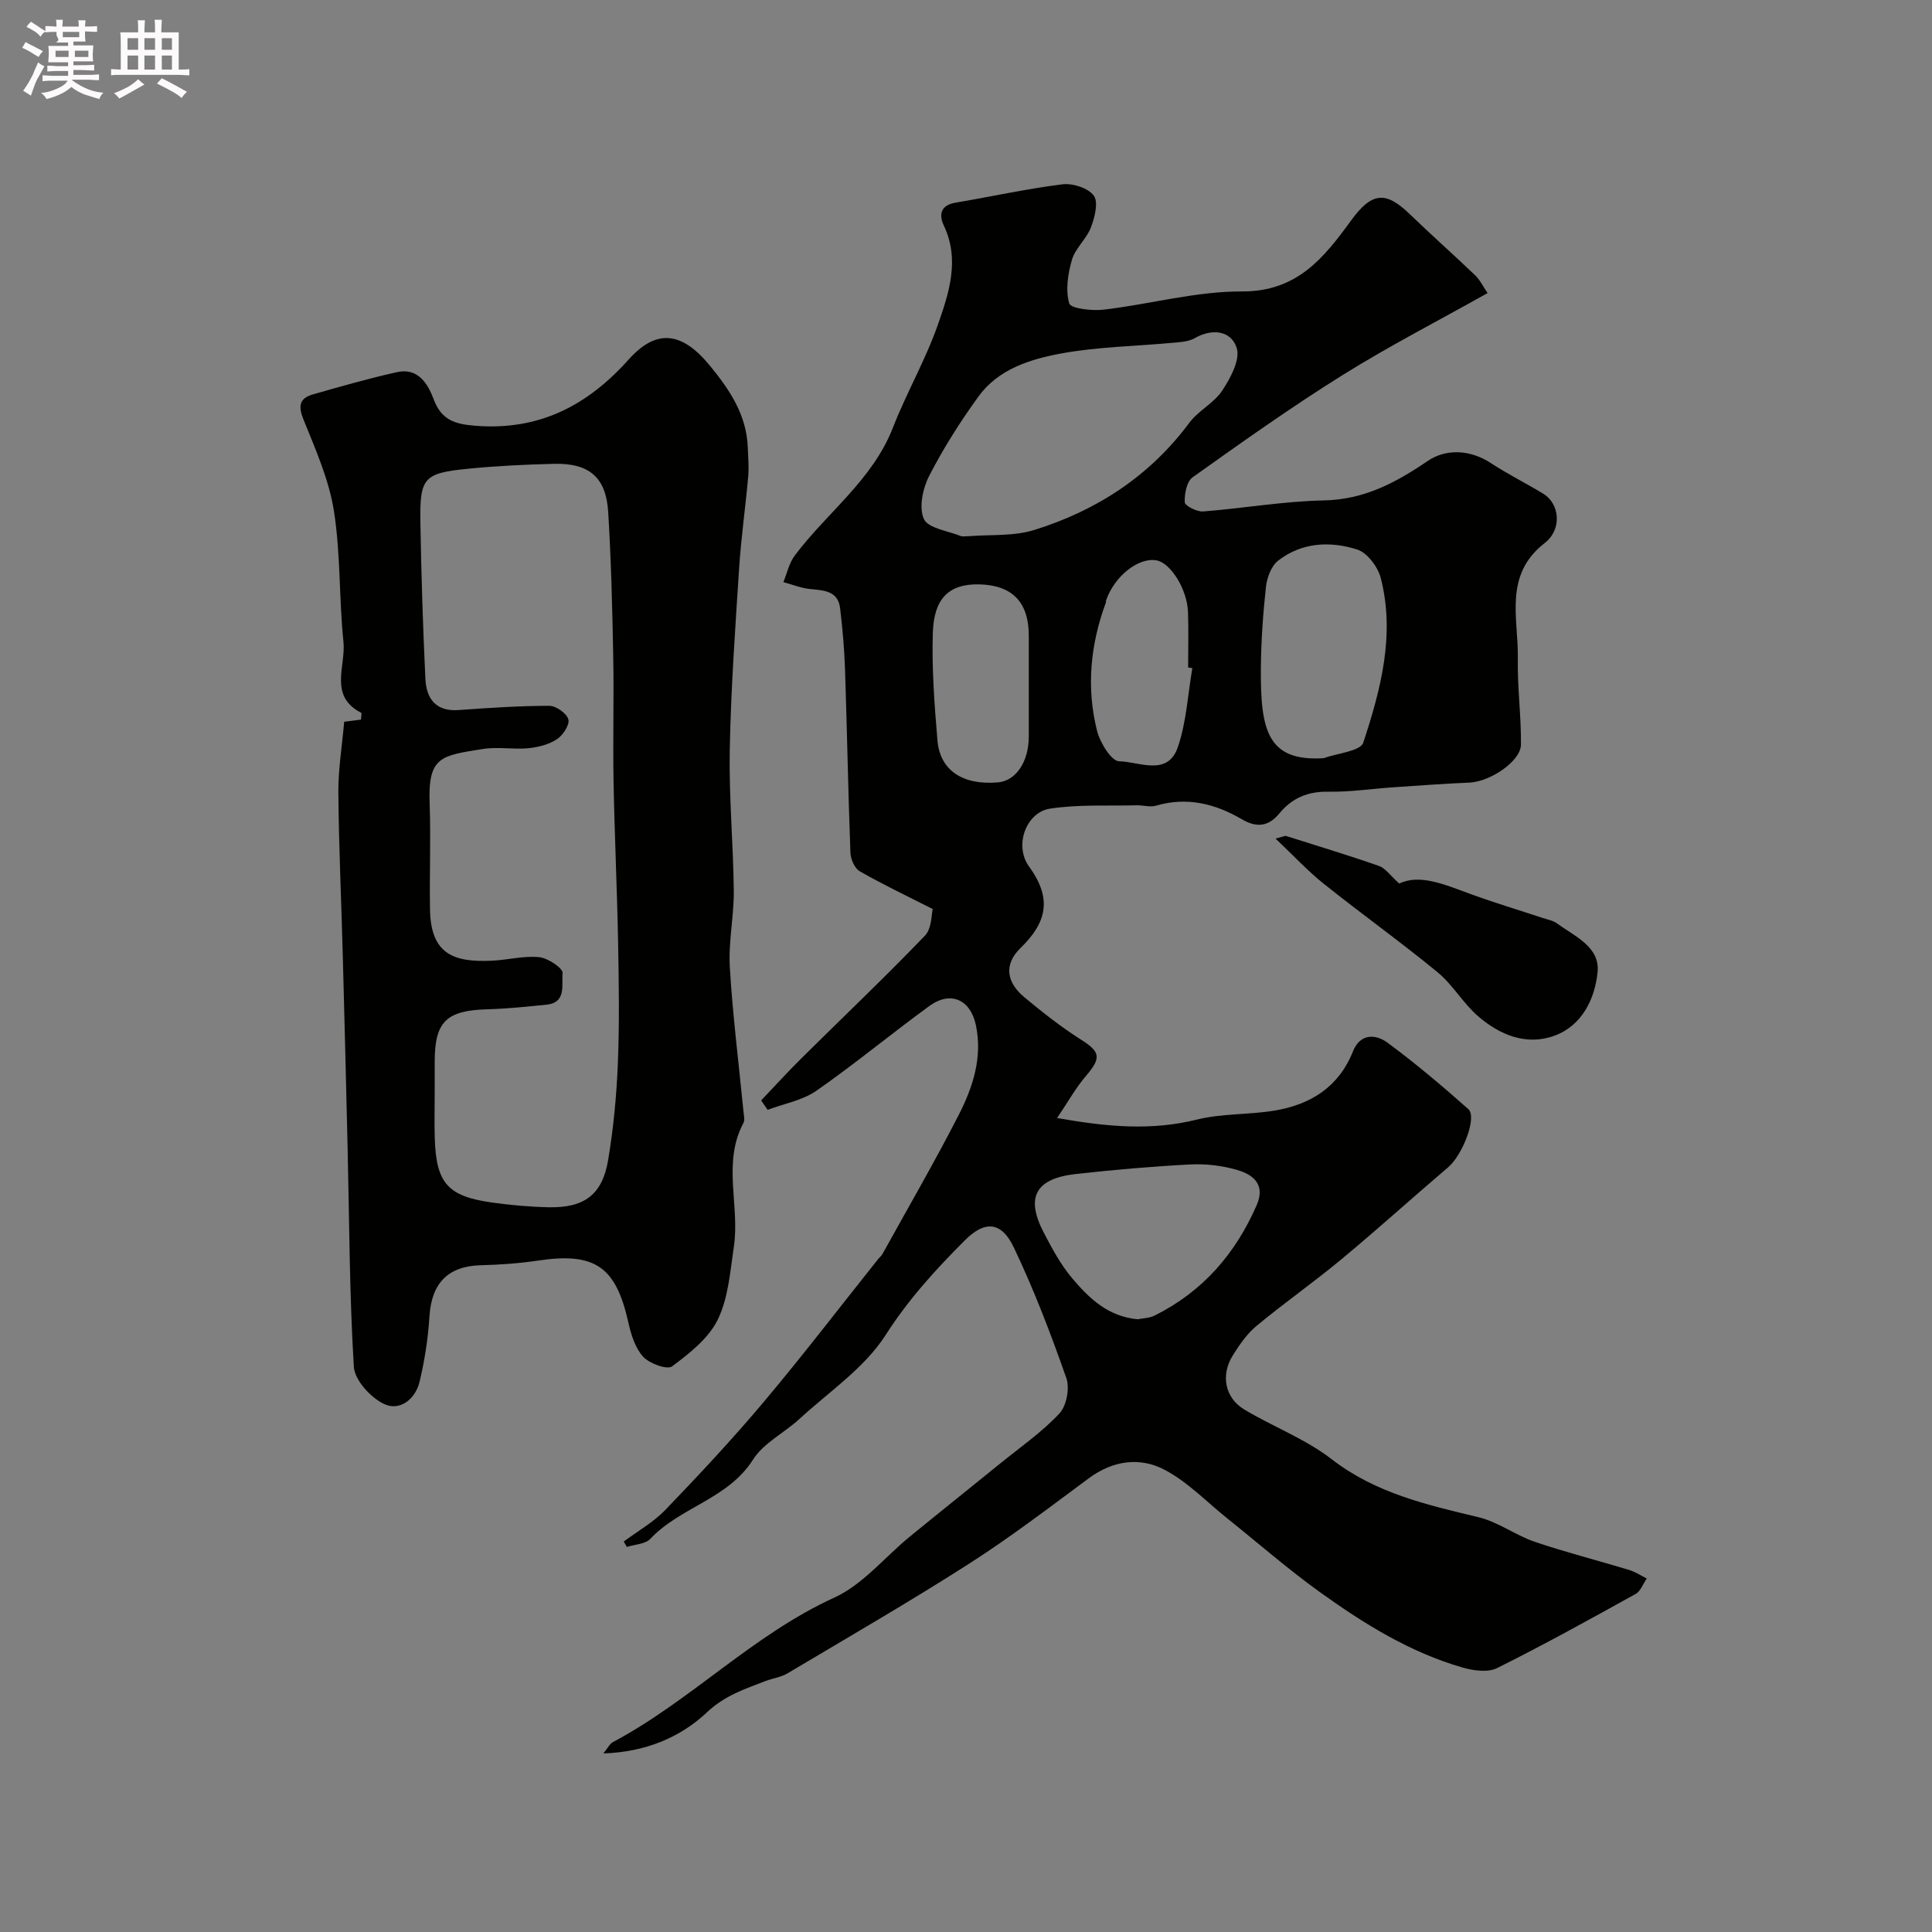 <svg enable-background="new 0 0 400 400" viewBox="0 0 400 400" xmlns="http://www.w3.org/2000/svg"><rect x="0" y="0" width="400" height="400" fill="#808080" stroke="none"/><path d="m6.8 9.5c.6.3 1.3.7 2.1 1.1-.4.4-.7.8-.9 1.2-.7-.4-1.3-.8-1.8-1.1s-1.1-.6-1.6-.8c.2-.4.5-.8.7-1.2.4.2.8.5 1.5.8zm.9 6.9c-.3.6-.5 1.1-.7 1.7s-.4 1.1-.6 1.7c-.6-.4-1.1-.7-1.6-1 .7-1 1.2-1.8 1.5-2.4.3-.5.6-1.1.8-1.7.3-.6.5-1.2.8-1.8.3.3.8.6 1.3.8-.7 1.3-1.2 2.2-1.5 2.7zm.1-11c.4.3 1 .7 1.7 1.1-.5.2-.8.6-1.1 1.1-.5-.6-1-1-1.4-1.2s-.9-.6-1.5-.8c.2-.4.5-.7.9-1.1.5.3.9.6 1.4.9zm10.5 13.1c1 .4 2 .6 3.1.7-.4.4-.7.8-.8 1.3-.9-.2-1.9-.6-3-.9-1-.4-2-.9-2.8-1.6-.5.4-1.1.9-1.9 1.3s-1.9.9-3.3 1.2c-.1-.3-.5-.8-1.1-1.3 1 0 2.1-.3 3.2-.8 1.2-.5 1.9-1 2.3-1.7h-3.2c-.4 0-1 0-2 .1v-1.2c1 0 1.7.1 2 .1h3.3v-1h-2.3c-.2 0-.9 0-2 .1v-1.2c1.2 0 1.9.1 2 .1h2.3v-.8h-4.1c0-.7.1-1.2.1-1.6 0-.5 0-1.1-.1-1.8h4.1v-.7h-2.5c1-.6.1-1.1.1-1.6v-.6h-.5c-.4 0-1 0-1.8.1v-1.3c1.2 0 1.9.1 2.1.1h.2c0-.3 0-.8-.1-1.4h1.4c0 .6-.1 1-.1 1.4h3.4c0-.4 0-.8-.1-1.3h1.5c0 .4-.1.9-.1 1.3.7 0 1.5 0 2.5-.1v1.2c-1 0-1.8-.1-2.5-.1v.6c0 .3 0 .8.1 1.5h-2.5v.8h4.1c0 .7-.1 1.3-.1 1.8s0 1 .1 1.5h-4.1v.8h1.4c.8 0 1.8 0 2.9-.1v1.2c-1 0-1.9-.1-2.8-.1h-1.5v1h3.2c.3 0 1 0 2.1-.1v1.2c-1.1 0-1.8-.1-2.1-.1h-3.4l-.1.1c1.4 1 2.4 1.5 3.4 1.9zm-4.1-6.7v-1.3h-2.7v1.3zm2.2-4.1v-1.1h-3.4v1.1zm1.9 4.1v-1.3h-2.8v1.3z" fill="#fcfafa"/><path d="m37 6.7v2.3 5.4c1 0 1.8 0 2.2-.1v1.3c-.6 0-1.5-.1-2.5-.1h-11.9c-.7 0-1.3 0-1.8.1v-1.3c.5 0 1.1.1 2 .1v-5.2c0-1 0-1.8-.1-2.5h3.7c0-1.3 0-2.1-.1-2.5h1.5c0 .4-.1 1.3-.1 2.5h2.2c0-1.2 0-2.1-.1-2.6h1.5c0 .4-.1 1.3-.1 2.6zm-12.3 13.7c-.3-.4-.7-.8-1.1-1.1 1.1-.4 2.1-.9 2.9-1.3.8-.5 1.5-1 2.1-1.6.4.4.9.8 1.3 1.1-2.5 1.4-4.2 2.4-5.2 2.9zm3.9-10.1v-2.4h-2.2v2.4zm0 4.1v-2.9h-2.2v2.9zm3.5-4.1v-2.4h-2.2v2.4zm0 4.1v-2.9h-2.2v2.9zm.4 2.9 1-1.1c.6.3 1.4.7 2.5 1.3s2 1.1 2.7 1.5c-.4.4-.8.8-1.1 1.3-.8-.8-2.5-1.7-5.1-3zm3.1-7v-2.4h-2.1v2.4zm0 4.1v-2.9h-2.1v2.9z" fill="#fcfafa"/><g fill="#010100"><path d="m124.92 363.03c.94-1.14 1.31-1.99 1.95-2.33 16.17-8.6 29-22.24 45.88-29.94 5.91-2.7 10.44-8.39 15.65-12.65 6.22-5.08 12.5-10.09 18.73-15.15 4.14-3.36 8.59-6.45 12.21-10.31 1.48-1.59 2.17-5.26 1.43-7.35-3.22-9.17-6.7-18.29-10.88-27.05-2.57-5.39-6-5.58-10.11-1.47-6.04 6.04-11.7 12.23-16.42 19.62-4.36 6.82-11.73 11.75-17.87 17.4-3.14 2.88-7.4 4.95-9.58 8.39-5.18 8.18-15.05 9.81-21.26 16.4-1.04 1.11-3.22 1.16-4.87 1.69-.21-.37-.43-.75-.64-1.12 2.89-2.16 6.14-3.98 8.61-6.55 6.98-7.26 13.88-14.63 20.36-22.34 8.12-9.65 15.79-19.67 23.65-29.53.31-.39.73-.71.96-1.14 5.29-9.56 10.78-19.02 15.76-28.74 2.95-5.75 4.98-11.98 3.56-18.64-1.14-5.35-5.28-7.11-9.64-3.93-7.87 5.73-15.38 11.97-23.36 17.53-2.89 2.01-6.71 2.68-10.11 3.96-.45-.65-.89-1.3-1.34-1.95 2.81-2.95 5.55-5.97 8.45-8.83 8.49-8.42 17.17-16.66 25.45-25.27 1.46-1.52 1.35-4.53 1.62-5.52-5.62-2.86-10.48-5.16-15.12-7.83-1.05-.61-1.87-2.5-1.92-3.83-.47-12.59-.69-25.2-1.11-37.79-.14-4.27-.51-8.55-1.02-12.8-.44-3.73-3.45-3.71-6.31-4.02-1.84-.2-3.63-.93-5.44-1.42.76-1.84 1.19-3.94 2.35-5.49 6.66-8.9 16.08-15.61 20.32-26.47 2.83-7.25 6.79-14.09 9.35-21.42 2.28-6.52 4.55-13.36 1.2-20.44-1.03-2.17-.74-4.2 2.38-4.73 7.4-1.25 14.75-2.89 22.19-3.81 2.12-.26 5.33.77 6.48 2.35.99 1.36.19 4.5-.59 6.56-.91 2.39-3.22 4.29-3.93 6.7-.85 2.89-1.37 6.31-.56 9.06.32 1.07 4.72 1.56 7.14 1.28 9.57-1.13 19.1-3.81 28.63-3.77 11.4.04 16.92-6.93 22.57-14.68 4.31-5.92 7.17-6.15 12.15-1.33 4.45 4.3 9.09 8.4 13.56 12.68 1.01.97 1.64 2.33 2.56 3.67-10.19 5.72-20.37 10.95-30.03 16.98-10.61 6.62-20.83 13.89-31.03 21.15-1.23.87-1.72 3.44-1.64 5.18.04.73 2.52 2 3.8 1.9 8.33-.64 16.63-2.12 24.96-2.28 8.36-.17 14.87-3.63 21.52-8.16 3.72-2.54 8.71-2.44 13.08.42 3.51 2.3 7.29 4.17 10.87 6.35 3.36 2.05 4 7.32.28 10.22-8.56 6.66-5.4 15.62-5.55 23.89-.11 5.93.7 11.88.65 17.82-.03 3.47-6.4 7.7-10.67 7.88-5.29.22-10.57.62-15.86.98-4.43.3-8.86.98-13.28.9-4.27-.08-7.56 1.27-10.23 4.52-2.18 2.65-4.62 3.03-7.75 1.19-5.49-3.22-11.38-4.7-17.79-2.81-1.19.35-2.61-.11-3.91-.08-6.03.15-12.16-.22-18.07.7-4.82.75-7.49 7.58-4.26 12.02 4.84 6.65 3.59 11.59-1.77 16.8-3.58 3.48-2.87 7.19.74 10.19 3.76 3.13 7.62 6.18 11.74 8.79 4.03 2.55 4.27 3.77 1.03 7.55-2.06 2.4-3.62 5.23-5.96 8.69 10.45 1.86 19.55 2.66 28.93.33 5.19-1.29 10.75-.98 16.07-1.86 7.44-1.23 13.3-4.85 16.25-12.25 1.5-3.77 4.7-3.63 7.18-1.8 5.79 4.28 11.32 8.95 16.71 13.74 1.88 1.67-1.22 9.52-4.14 12.01-7.39 6.29-14.58 12.81-22.05 19.01-5.75 4.78-11.9 9.09-17.66 13.86-1.98 1.64-3.53 3.9-4.91 6.11-2.54 4.06-1.65 8.78 2.36 11.19 5.95 3.58 12.66 6.09 18.09 10.29 9.12 7.06 19.7 9.45 30.44 12.03 4.04.97 7.63 3.72 11.62 5.08 6.42 2.18 13.01 3.85 19.51 5.82 1.29.39 2.46 1.17 3.68 1.78-.76 1.09-1.26 2.62-2.3 3.2-9.49 5.26-18.98 10.52-28.69 15.35-1.91.95-4.89.53-7.13-.11-10.89-3.14-20.42-9.06-29.51-15.59-6.63-4.76-12.8-10.16-19.19-15.27-4.28-3.43-8.2-7.55-12.97-10.07-5.14-2.72-10.74-1.96-15.75 1.76-8.13 6.02-16.19 12.18-24.7 17.63-12.34 7.9-25.05 15.24-37.64 22.73-1.36.81-3.06 1.02-4.57 1.6-4.3 1.66-8.44 2.99-12.16 6.51-5.53 5.2-12.74 8.19-21.41 8.48zm75.88-252.03c4.19-.35 9.03.06 13.32-1.27 12.92-4.02 23.89-11.13 32.12-22.2 1.87-2.52 5.1-4.07 6.81-6.66 1.7-2.59 3.76-6.39 3-8.82-1.13-3.55-4.98-4.16-8.71-2.03-1.32.75-3.09.82-4.67.96-7.67.72-15.46.81-23 2.21-6.36 1.18-12.94 3.21-17.04 8.84-3.8 5.22-7.29 10.74-10.24 16.47-1.34 2.6-2.19 6.58-1.11 8.95.89 1.94 4.95 2.45 7.64 3.53.43.17.99.02 1.88.02zm34.76 162.14c1.01-.21 2.4-.22 3.52-.78 9.92-4.95 16.74-12.8 21.12-22.89 1.85-4.26-.79-6.3-4.08-7.25-3.1-.9-6.5-1.3-9.72-1.13-7.86.4-15.72 1.1-23.54 1.96-8.47.93-10.59 4.79-6.76 12.15 1.73 3.32 3.55 6.71 5.95 9.53 3.45 4.07 7.35 7.85 13.51 8.41zm38.52-116.17c2.83-1.04 7.58-1.44 8.17-3.21 3.63-11.02 6.63-22.38 3.62-34.1-.59-2.3-2.81-5.24-4.91-5.9-5.58-1.77-11.48-1.48-16.35 2.33-1.42 1.11-2.3 3.52-2.51 5.43-.61 5.56-1 11.18-1.05 16.77-.11 12.93 1.36 19.43 13.03 18.68zm-61.08-14.97c0-3.5.01-6.99 0-10.49-.03-6.86-3.45-10.34-10.19-10.52-6.51-.17-9.47 3.09-9.68 10.06-.23 7.41.34 14.86.96 22.26.53 6.22 5.25 9.28 12.48 8.68 3.76-.31 6.42-4.23 6.43-9.51.01-3.49 0-6.99 0-10.48zm33.86-3.67c-.29-.05-.58-.09-.87-.14 0-3.83.11-7.66-.03-11.49-.16-4.69-3.59-10.15-6.5-10.68-3.74-.68-8.7 3.24-10.45 8.26-.05.15 0 .34-.06.49-3.2 8.67-4.07 17.58-1.82 26.53.61 2.45 2.98 6.3 4.58 6.32 4.13.05 10.08 3.26 12.18-3.02 1.75-5.18 2.04-10.83 2.97-16.27z"/><path d="m71.26 149.43c1.29-.16 2.42-.31 3.48-.44.04-.8.17-1.35.05-1.41-6.8-3.47-3.16-9.69-3.68-14.67-.93-9.03-.57-18.22-1.98-27.15-1.02-6.45-3.79-12.69-6.27-18.83-1.15-2.84-.92-4.46 1.94-5.28 5.76-1.64 11.53-3.3 17.37-4.6 4.35-.97 6.4 2.36 7.61 5.6 1.6 4.27 4.29 5.16 8.63 5.5 13.18 1.04 23.18-4.15 31.74-13.71 5.87-6.56 11.15-5.67 16.87 1.32 4.12 5.04 7.56 10.18 7.8 16.9.07 1.99.26 4 .09 5.97-.56 6.34-1.47 12.66-1.88 19-.81 12.5-1.7 25.01-1.94 37.52-.19 9.75.73 19.52.83 29.28.05 5.26-1.13 10.56-.82 15.79.59 9.96 1.85 19.89 2.82 29.83.08.82.34 1.83-.01 2.47-4.4 8.26-.71 17.11-1.97 25.56-.76 5.11-1.13 10.59-3.32 15.1-1.89 3.9-5.85 7.01-9.47 9.71-1.02.76-4.67-.57-5.98-1.98-1.65-1.79-2.51-4.58-3.07-7.08-2.59-11.62-6.91-14.6-18.71-12.84-3.89.58-7.85.86-11.79.96-6.84.17-10.26 3.7-10.69 10.63-.28 4.53-.99 9.07-2.04 13.49-.87 3.63-4.11 6.16-7.36 4.61-2.77-1.32-6.08-4.93-6.25-7.71-.92-15.05-.93-30.16-1.29-45.25-.31-13.29-.64-26.59-1-39.88-.3-11.28-.82-22.56-.92-33.85-.02-4.74.77-9.5 1.21-14.56zm18.74 76.9c0 3.16-.09 6.33.02 9.49.3 9.15 2.71 11.88 11.85 13.15 3.89.54 7.84.9 11.76.98 7.33.15 11.06-2.59 12.27-9.73 1.11-6.61 1.75-13.34 2.02-20.03.34-8.34.21-16.71.05-25.07-.21-11.09-.73-22.18-.94-33.28-.16-8.68.1-17.37-.07-26.06-.19-9.93-.43-19.86-1.04-29.77-.44-7.21-3.95-10.16-11.25-9.98-5.93.15-11.88.43-17.78 1.02-9.19.91-10.01 1.84-9.85 11.21.18 10.76.52 21.52 1.03 32.27.19 4.03 2.09 6.83 6.86 6.48 6.25-.45 12.52-.87 18.78-.88 1.4 0 3.6 1.54 3.96 2.79.32 1.1-1.1 3.29-2.34 4.11-1.67 1.1-3.88 1.68-5.91 1.88-3.14.3-6.39-.34-9.47.16-8.54 1.39-11.37 1.45-11 11.26.27 7.34-.05 14.69.08 22.04.17 9.25 4.99 10.9 12.84 10.53 3.27-.15 6.57-1.05 9.77-.73 1.81.18 4.95 2.32 4.84 3.28-.26 2.29.9 6.12-3.3 6.55-4.07.42-8.16.84-12.25.96-8.52.24-10.93 2.54-10.93 10.88z"/><path d="m264.09 173.62c1.83-.48 2.01-.6 2.14-.55 6.44 2.04 12.91 3.99 19.29 6.22 1.33.47 2.3 1.96 4.18 3.64 4.28-2.06 9.48.24 14.79 2.18 4.87 1.78 9.85 3.27 14.77 4.9 1.07.36 2.29.56 3.16 1.21 3.64 2.67 8.87 4.81 8.34 10.06-.55 5.55-3.24 11.07-8.92 13.15-5.81 2.13-11.38-.16-15.87-4.08-3.08-2.68-5.2-6.48-8.34-9.06-7.69-6.32-15.8-12.11-23.58-18.33-3.34-2.67-6.28-5.86-9.96-9.34z"/></g></svg>